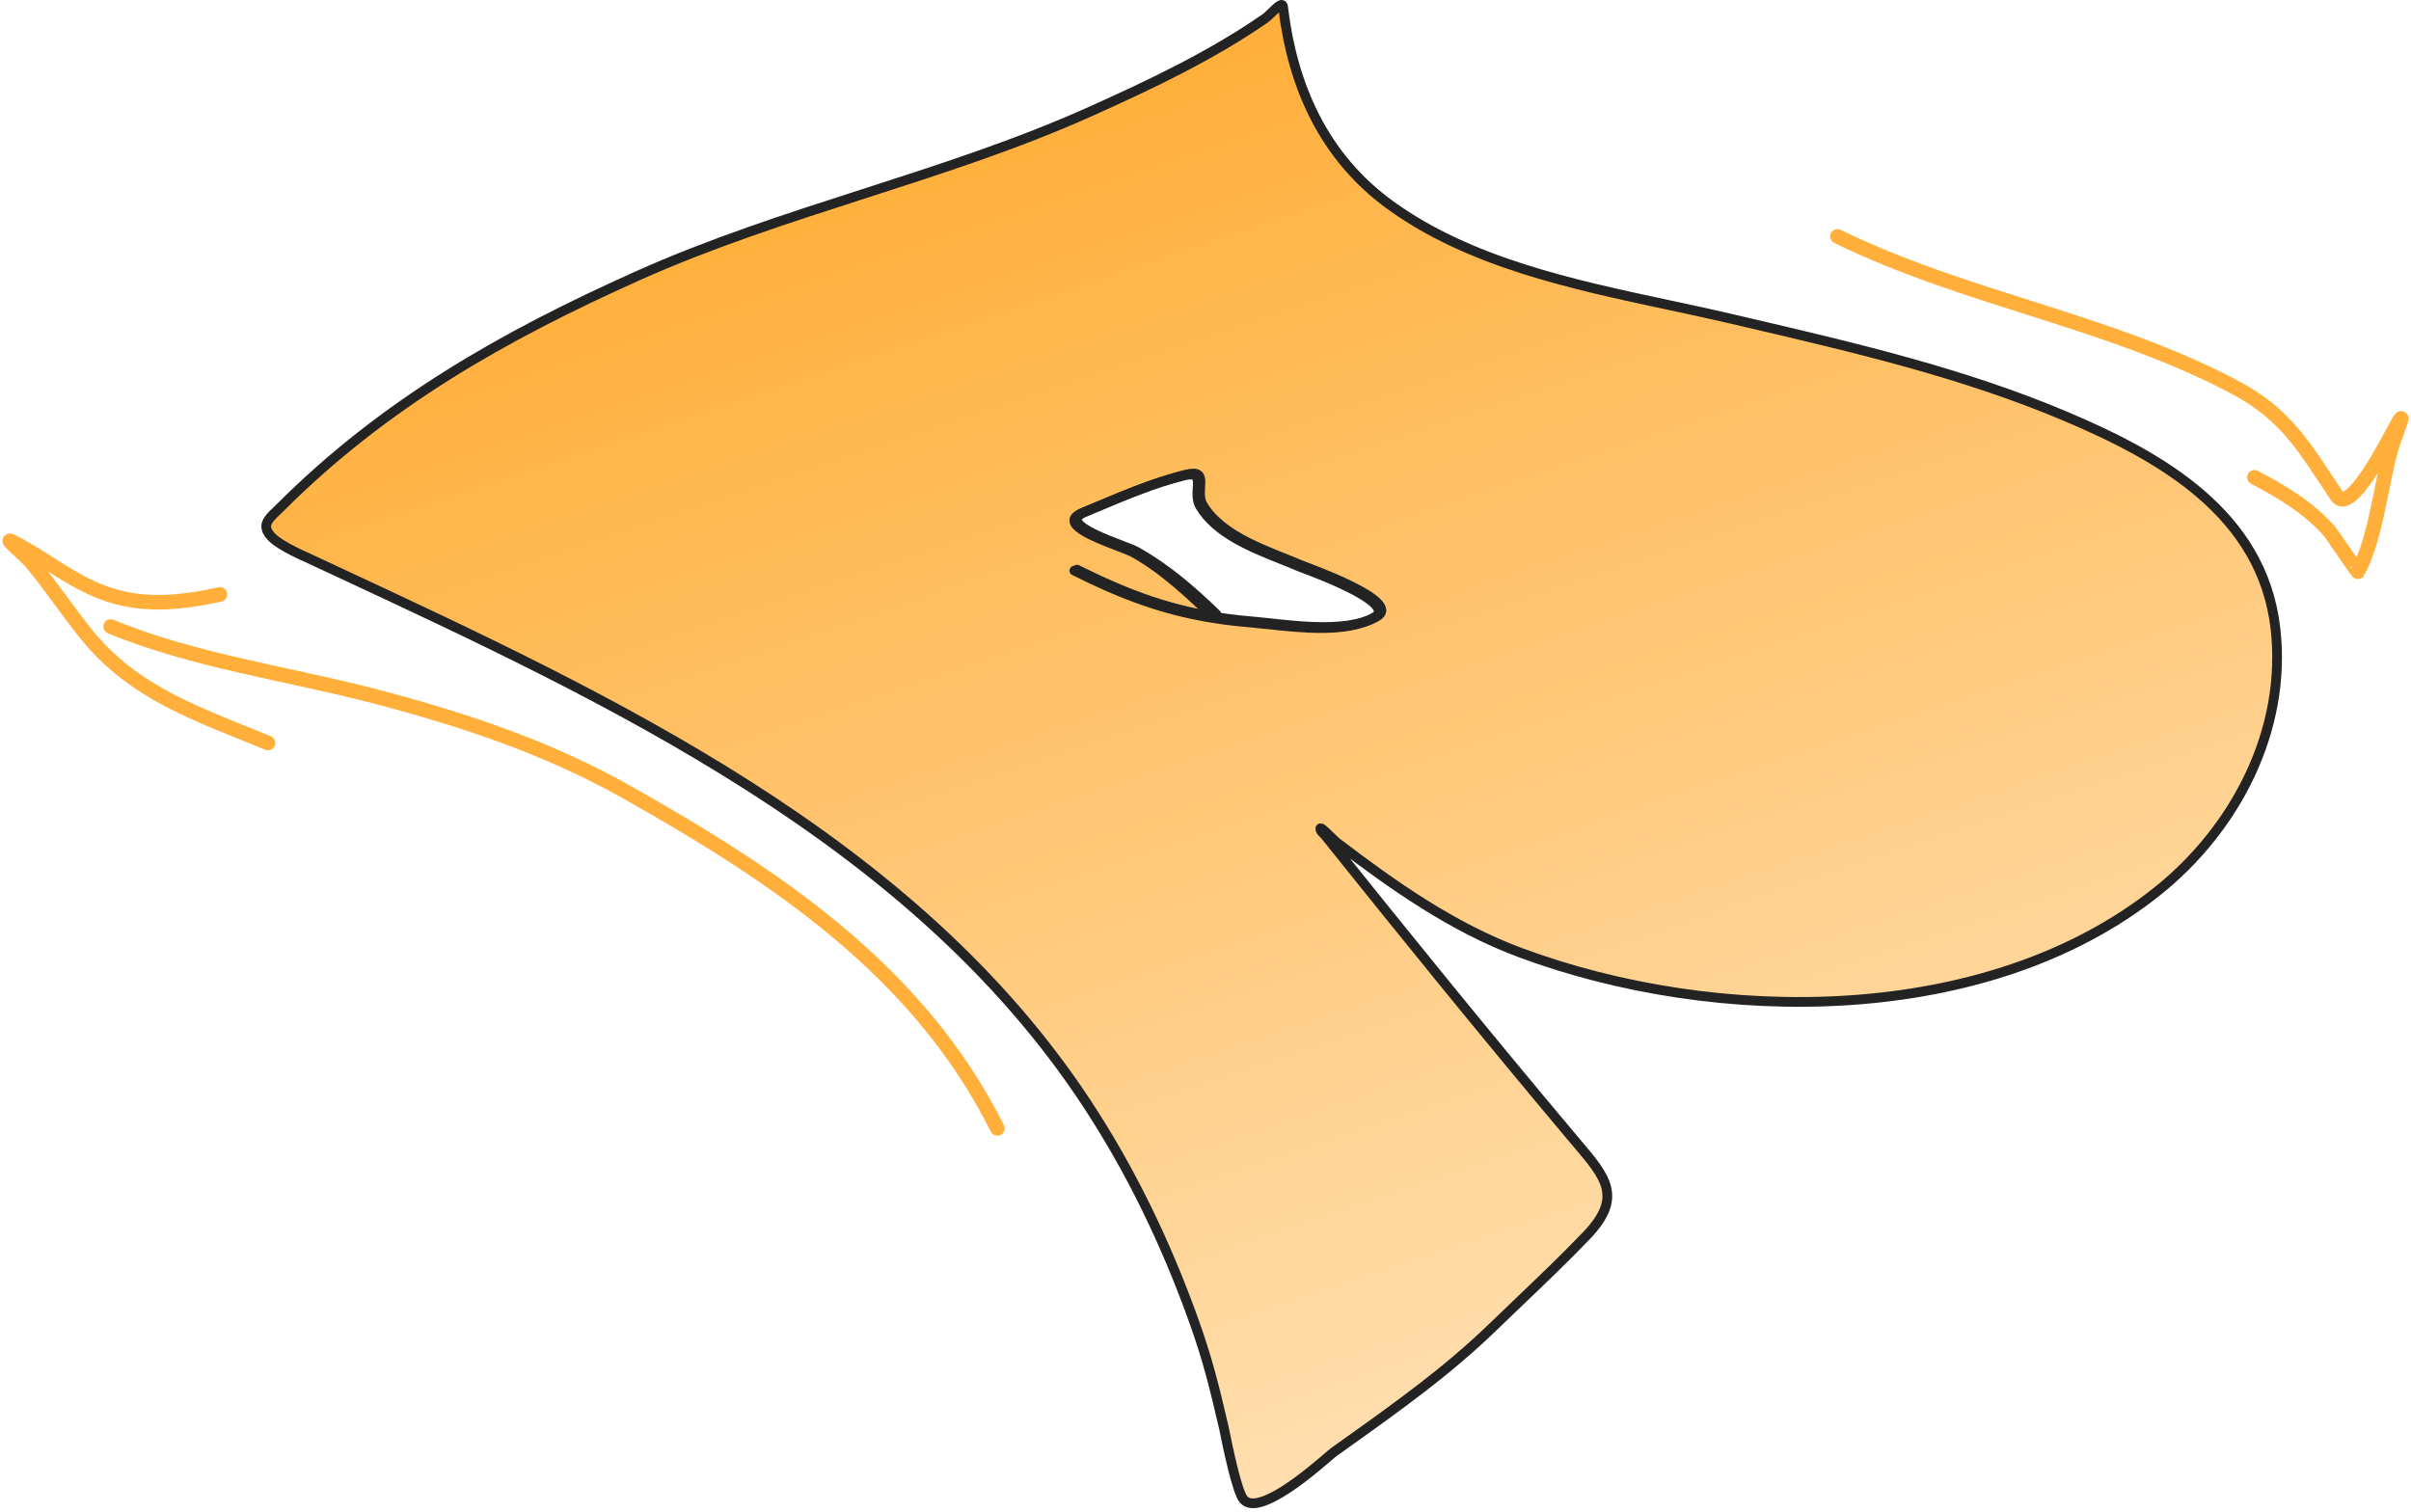 <?xml version="1.0" encoding="UTF-8"?> <svg xmlns="http://www.w3.org/2000/svg" width="496" height="311" viewBox="0 0 496 311" fill="none"><path fill-rule="evenodd" clip-rule="evenodd" d="M68.802 117.341C125.75 143.873 187.773 172.77 223.417 226.77C232.646 240.752 239.884 255.828 245.535 271.579C248.512 279.878 249.795 285.293 251.781 293.761C251.801 293.847 251.853 294.1 251.93 294.483C252.496 297.285 254.46 307.007 255.861 308.549C258.986 311.986 269.782 302.7 273.3 299.674C273.833 299.216 274.199 298.901 274.345 298.796C275.193 298.191 276.04 297.587 276.886 296.984C287.425 289.472 297.758 282.106 307.108 273.045C308.947 271.263 310.807 269.486 312.67 267.706C317.302 263.281 321.952 258.838 326.357 254.242C333.899 246.372 330.448 242.311 324.367 235.155C323.938 234.65 323.495 234.129 323.043 233.59C305.914 213.21 289.248 192.669 272.624 171.89C272.515 171.754 272.384 171.63 272.254 171.506C272.012 171.277 271.77 171.049 271.668 170.743C271.366 169.837 272.448 170.897 273.553 171.98C274.13 172.546 274.714 173.118 275.11 173.42C286.761 182.293 298.866 190.827 312.717 195.984C353.089 211.014 408.778 211.37 443.83 183.363C459.911 170.514 470.516 150.252 468.115 129.312C465.41 105.725 444.628 93.96 424.772 85.586C403.797 76.74 381.745 71.581 359.673 66.418C358.469 66.136 357.264 65.854 356.06 65.572C351.899 64.596 347.615 63.681 343.27 62.754C323.437 58.519 302.352 54.017 286.074 42.243C272.264 32.255 265.861 17.584 263.956 1.385C263.84 0.403 262.734 1.487 261.668 2.532C261.178 3.012 260.696 3.484 260.323 3.744C249.268 11.426 236.735 17.368 224.501 22.866C209.305 29.695 193.5 34.783 177.699 39.87C161.97 44.934 146.243 49.997 131.122 56.776C103.514 69.151 79.039 83.044 57.629 104.453C57.378 104.705 57.121 104.947 56.871 105.185C55.117 106.847 53.643 108.243 55.972 110.572C57.842 112.442 63 114.637 63 114.637C64.927 115.536 66.861 116.437 68.802 117.341ZM249.956 127.224C244.83 122.284 239.509 117.228 233.263 113.713C232.715 113.404 231.545 112.955 230.135 112.414C225.297 110.559 217.639 107.621 222.619 105.554C223.602 105.146 224.589 104.731 225.58 104.314C231.428 101.856 237.407 99.342 243.525 97.841C246.587 97.09 246.498 98.511 246.378 100.409C246.302 101.609 246.215 102.999 246.904 104.152C250.236 109.728 257.539 112.641 263.709 115.103C264.92 115.586 266.088 116.052 267.173 116.517C267.265 116.557 267.516 116.651 267.892 116.793C271.619 118.197 287.611 124.221 282.725 127.034C277.185 130.224 267.776 129.201 260.767 128.438C259.395 128.289 258.116 128.15 256.974 128.054C254.524 127.849 252.196 127.573 249.956 127.224Z" fill="url(#paint0_linear_111_178)"></path><path d="M249.956 127.224C244.83 122.284 239.509 117.228 233.263 113.713C232.715 113.404 231.545 112.955 230.135 112.414C225.297 110.559 217.639 107.621 222.619 105.554C223.602 105.146 224.589 104.731 225.58 104.314C231.428 101.856 237.407 99.342 243.525 97.841C246.587 97.09 246.498 98.511 246.378 100.409C246.302 101.609 246.215 102.999 246.904 104.152C250.236 109.728 257.539 112.641 263.709 115.103C264.92 115.586 266.088 116.052 267.173 116.517C267.265 116.557 267.516 116.651 267.892 116.793C271.619 118.197 287.611 124.221 282.725 127.034C277.185 130.224 267.776 129.201 260.767 128.438C259.395 128.289 258.116 128.15 256.974 128.054C254.524 127.849 252.196 127.573 249.956 127.224ZM249.956 127.224C239.517 125.599 231.003 122.398 221.025 117.409M223.417 226.77C187.773 172.77 125.75 143.873 68.802 117.341C66.861 116.437 64.927 115.536 63 114.637C63 114.637 57.842 112.442 55.972 110.572C53.643 108.243 55.117 106.847 56.871 105.185C57.121 104.947 57.378 104.705 57.629 104.453C79.039 83.044 103.514 69.151 131.122 56.776C146.243 49.997 161.97 44.934 177.699 39.87C193.5 34.783 209.305 29.695 224.501 22.866C236.735 17.368 249.268 11.426 260.323 3.744C260.696 3.484 261.178 3.012 261.668 2.532C262.734 1.487 263.84 0.403 263.956 1.385C265.861 17.584 272.264 32.255 286.074 42.243C302.352 54.017 323.437 58.519 343.27 62.754C347.615 63.681 351.899 64.596 356.06 65.572C357.264 65.854 358.469 66.136 359.673 66.418C381.745 71.581 403.797 76.74 424.772 85.586C444.628 93.96 465.41 105.725 468.115 129.312C470.516 150.252 459.911 170.514 443.83 183.363C408.778 211.37 353.089 211.014 312.717 195.984C298.866 190.827 286.761 182.293 275.11 173.42C274.714 173.118 274.13 172.546 273.553 171.98C272.448 170.897 271.366 169.837 271.668 170.743C271.77 171.049 272.012 171.277 272.254 171.506C272.384 171.63 272.515 171.754 272.624 171.89C289.248 192.669 305.914 213.21 323.043 233.59C323.495 234.129 323.938 234.65 324.367 235.155C330.448 242.311 333.899 246.372 326.357 254.242C321.952 258.838 317.302 263.281 312.67 267.706C310.807 269.486 308.947 271.263 307.108 273.045C297.758 282.106 287.425 289.472 276.886 296.984C276.04 297.587 275.193 298.191 274.345 298.796C274.199 298.901 273.833 299.216 273.3 299.674C269.782 302.7 258.986 311.986 255.861 308.549C254.46 307.007 252.496 297.285 251.93 294.483C251.853 294.1 251.801 293.847 251.781 293.761C249.795 285.293 248.512 279.878 245.535 271.579C239.884 255.828 232.646 240.752 223.417 226.77Z" stroke="#232323" stroke-width="2" stroke-linecap="round"></path><path d="M378 48.637C404.498 61.589 433.862 65.922 459.851 79.73C470.489 85.381 474.141 92.183 480.759 102.053C483.433 106.041 491.079 91.128 492.262 88.934C495.987 82.022 492.689 89.476 491.88 92.413C489.741 100.181 488.779 110.604 485.08 117.635C485.017 117.756 479.512 109.613 479.234 109.3C474.856 104.393 469.318 101.076 463.791 98.211" stroke="#FFAF3A" stroke-width="3" stroke-linecap="round"></path><path d="M205.182 232.17C188.921 199.646 159.527 180.228 128.886 162.948C112.692 153.816 95.257 148.014 77.32 143.316C59.153 138.558 40.057 136.034 22.759 128.911" stroke="#FFAF3A" stroke-width="3" stroke-linecap="round"></path><path d="M55.134 152.863C40.992 147.054 27.531 142.691 17.7 130.43C13.854 125.632 10.435 120.508 6.51 115.767C5.237 114.23 0.635 110.494 2.413 111.4C11.201 115.883 17.257 122.124 27.673 123.576C33.634 124.408 39.427 123.565 45.219 122.306" stroke="#FFAF3A" stroke-width="3" stroke-linecap="round"></path><path d="M250.252 126.38C245.125 121.44 240.052 117.02 233.807 113.504C231.375 112.136 216.731 108.015 223.162 105.345C229.949 102.528 236.914 99.388 244.069 97.633C249.066 96.407 245.669 100.968 247.447 103.943C251.434 110.614 261.102 113.474 267.716 116.309C268.723 116.74 288.647 123.729 283.269 126.826C276.644 130.64 264.489 128.43 257.518 127.846C243.646 126.682 233.687 123.26 221.569 117.201" stroke="#232323" stroke-width="2" stroke-linecap="round"></path><defs><linearGradient id="paint0_linear_111_178" x1="214" y1="20" x2="316" y2="324.637" gradientUnits="userSpaceOnUse"><stop stop-color="#FFAF3A"></stop><stop offset="1" stop-color="#FFE4BD"></stop></linearGradient></defs></svg> 